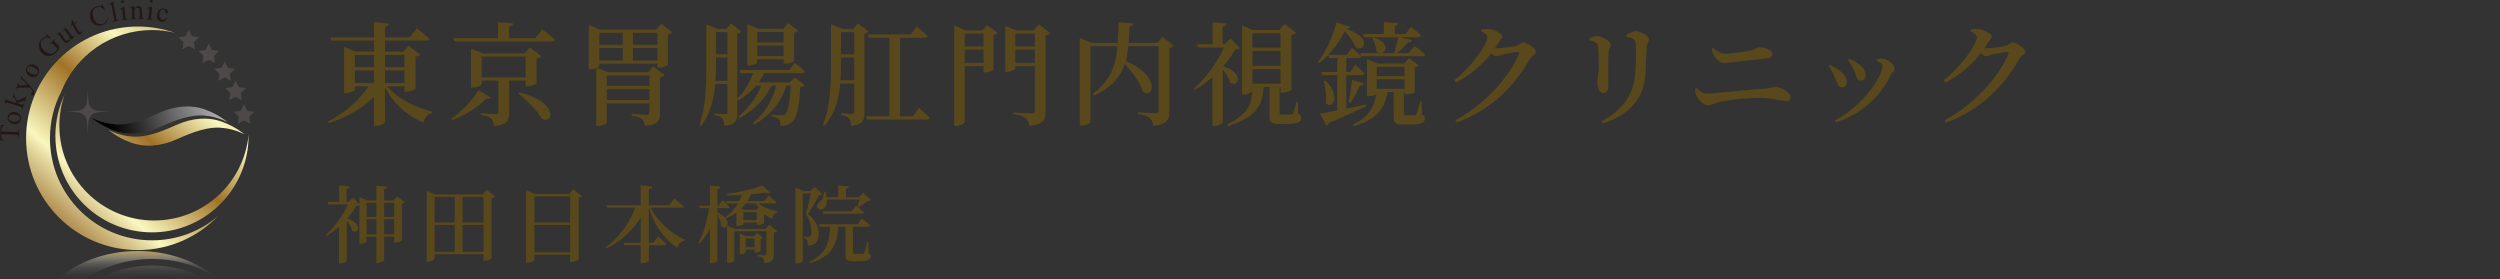 <svg width="537" height="60" viewBox="0 0 537 60" fill="none" xmlns="http://www.w3.org/2000/svg">
<rect x="0" y="0" width="537" height="60" fill="#333333" stroke="none"/>
<g clip-path="url(#clip0_269_2503)">
<path d="M34.194 24.239C30.64 25.849 27.283 27.033 24.446 26.683C21.642 26.454 19.596 25.227 19.607 25.302C19.596 25.222 21.562 26.975 24.409 27.974C27.272 29.068 30.778 28.903 34.332 27.294C37.886 25.684 41.243 24.499 44.08 24.85C46.885 25.078 48.93 26.305 48.919 26.231C48.93 26.311 46.964 24.558 44.117 23.559C41.254 22.465 37.748 22.63 34.194 24.239Z" fill="url(#paint0_linear_269_2503)"/>
<path d="M40.531 6.406L41.211 7.787L42.736 8.011L41.636 9.084L41.896 10.598L40.531 9.886L39.171 10.598L39.432 9.084L38.327 8.011L39.851 7.787L40.531 6.406Z" fill="#4C4948"/>
<path d="M32.643 51.628C38.093 51.628 43.076 49.641 46.911 46.348C42.544 50.89 36.404 53.716 29.61 53.716C16.351 53.716 5.604 42.969 5.604 29.71C5.604 16.451 16.351 5.7 29.61 5.7C32.372 5.7 35.023 6.167 37.493 7.022C35.936 6.656 34.316 6.459 32.648 6.459C23.819 6.459 16.266 11.915 13.174 19.639C11.612 22.656 10.73 26.077 10.73 29.705C10.73 41.811 20.542 51.623 32.648 51.623L32.643 51.628ZM33.115 47.362C21.87 47.362 12.754 38.247 12.754 26.996C12.754 24.637 13.158 22.369 13.902 20.26C12.616 22.959 11.899 25.976 11.899 29.163C11.899 40.621 21.19 49.912 32.648 49.912C37.806 49.912 42.523 48.032 46.151 44.913C50.587 41.11 53.397 35.463 53.397 29.163C53.397 29.078 53.397 28.993 53.397 28.908C52.43 39.256 43.724 47.357 33.126 47.357L33.115 47.362ZM37.838 26.858C34.284 28.467 30.927 29.652 28.09 29.301C25.285 29.073 23.24 27.846 23.251 27.92C23.24 27.84 25.206 29.593 28.053 30.592C30.916 31.686 34.422 31.522 37.976 29.912C41.53 28.303 44.887 27.118 47.724 27.469C50.529 27.697 52.574 28.924 52.563 28.85C52.574 28.93 50.608 27.177 47.761 26.178C44.898 25.084 41.392 25.248 37.838 26.858Z" fill="url(#paint1_linear_269_2503)"/>
<path d="M24.112 23.962C19.038 24.069 18.953 24.154 18.847 29.227C18.741 24.154 18.656 24.069 13.583 23.962C18.656 23.856 18.741 23.771 18.847 18.698C18.953 23.771 19.038 23.856 24.112 23.962Z" fill="#4C4948"/>
<path d="M44.834 9.344L45.514 10.725L47.039 10.948L45.939 12.021L46.199 13.535L44.834 12.823L43.474 13.535L43.735 12.021L42.63 10.948L44.154 10.725L44.834 9.344Z" fill="#4C4948"/>
<path d="M48.255 13.185L48.935 14.56L50.46 14.784L49.36 15.857L49.62 17.376L48.255 16.659L46.895 17.376L47.155 15.857L46.05 14.784L47.575 14.56L48.255 13.185Z" fill="#4C4948"/>
<path d="M50.608 17.323L51.288 18.699L52.807 18.922L51.708 19.995L51.968 21.514L50.608 20.797L49.243 21.514L49.503 19.995L48.404 18.922L49.923 18.699L50.608 17.323Z" fill="#4C4948"/>
<path d="M52.414 22.401L53.094 23.782L54.614 24.005L53.514 25.078L53.774 26.592L52.414 25.88L51.049 26.592L51.31 25.078L50.21 24.005L51.729 23.782L52.414 22.401Z" fill="#4C4948"/>
<path d="M0.133 26.869H1.084V26.975C0.914 26.991 0.792 27.017 0.717 27.049C0.6 27.108 0.51 27.187 0.452 27.283C0.393 27.384 0.361 27.517 0.356 27.681L0.335 28.25L3.421 28.372C3.671 28.382 3.825 28.361 3.889 28.308C3.974 28.234 4.021 28.122 4.027 27.963V27.825H4.143L4.074 29.541H3.963V29.392C3.974 29.222 3.931 29.1 3.83 29.02C3.766 28.972 3.623 28.945 3.4 28.935L0.313 28.813L0.292 29.296C0.287 29.487 0.292 29.62 0.319 29.7C0.351 29.806 0.42 29.896 0.526 29.976C0.632 30.056 0.776 30.104 0.956 30.125V30.236L0.005 30.151L0.138 26.852L0.133 26.869Z" fill="#231815"/>
<path d="M1.647 25.126C1.711 24.717 1.923 24.414 2.274 24.218C2.571 24.053 2.895 23.994 3.235 24.053C3.474 24.09 3.713 24.191 3.942 24.345C4.17 24.499 4.329 24.69 4.425 24.913C4.515 25.137 4.542 25.376 4.505 25.62C4.441 26.029 4.223 26.321 3.862 26.507C3.554 26.666 3.235 26.714 2.895 26.661C2.646 26.619 2.412 26.518 2.189 26.358C1.966 26.194 1.812 26.002 1.727 25.785C1.642 25.567 1.62 25.344 1.657 25.121L1.647 25.126ZM1.822 25.248C1.806 25.354 1.822 25.46 1.865 25.577C1.907 25.694 2.003 25.795 2.146 25.886C2.29 25.976 2.486 26.04 2.731 26.082C3.124 26.146 3.474 26.125 3.782 26.013C4.09 25.901 4.266 25.721 4.308 25.466C4.34 25.275 4.287 25.105 4.149 24.956C4.011 24.807 3.75 24.701 3.368 24.637C2.89 24.558 2.497 24.6 2.189 24.765C1.976 24.876 1.854 25.036 1.817 25.253L1.822 25.248Z" fill="#231815"/>
<path d="M1.036 21.344L3.634 22.151L3.235 21.301C3.15 21.121 3.092 21.014 3.065 20.983C3.049 20.961 3.028 20.945 3.001 20.94C2.964 20.929 2.927 20.935 2.89 20.956C2.853 20.977 2.821 21.025 2.794 21.094L2.704 21.067L3.054 19.936L3.145 19.963C3.102 20.122 3.081 20.255 3.097 20.372C3.108 20.488 3.15 20.627 3.224 20.786L3.634 21.646L4.685 21.243C4.977 21.131 5.163 21.052 5.248 21.004C5.365 20.94 5.45 20.876 5.498 20.818C5.53 20.775 5.567 20.696 5.604 20.579L5.705 20.611L5.312 21.88L5.211 21.848C5.232 21.774 5.238 21.721 5.222 21.689C5.206 21.657 5.185 21.636 5.147 21.625C5.105 21.609 5.02 21.625 4.903 21.673L3.634 22.157L4.499 22.427C4.669 22.48 4.781 22.502 4.845 22.497C4.903 22.491 4.956 22.47 4.988 22.433C5.025 22.395 5.068 22.305 5.116 22.162L5.217 22.194L4.802 23.522L4.701 23.49C4.744 23.357 4.76 23.251 4.744 23.176C4.733 23.129 4.712 23.091 4.675 23.054C4.622 23.006 4.515 22.959 4.361 22.911L1.987 22.172C1.684 22.077 1.498 22.029 1.429 22.018C1.36 22.013 1.307 22.018 1.27 22.04C1.232 22.061 1.211 22.098 1.195 22.146C1.185 22.183 1.179 22.252 1.19 22.342L1.073 22.358L0.993 21.482L1.036 21.349V21.344Z" fill="#231815"/>
<path d="M3.411 19.006L3.952 17.854L4.053 17.901L4.027 17.96C3.99 18.039 3.979 18.108 3.995 18.167C4.011 18.225 4.043 18.262 4.096 18.289C4.165 18.321 4.276 18.337 4.43 18.337L5.96 18.321L4.855 17.126C4.797 17.062 4.728 17.009 4.659 16.977C4.627 16.961 4.6 16.956 4.579 16.961C4.553 16.961 4.526 16.982 4.5 17.009C4.473 17.035 4.441 17.083 4.404 17.163L4.303 17.115L4.68 16.313L4.781 16.361C4.754 16.43 4.749 16.488 4.749 16.536C4.749 16.584 4.776 16.642 4.813 16.711C4.829 16.738 4.887 16.802 4.978 16.903L6.97 19.07C7.161 19.282 7.283 19.49 7.331 19.707C7.379 19.92 7.368 20.101 7.299 20.249C7.251 20.355 7.177 20.43 7.086 20.467C6.991 20.504 6.906 20.509 6.826 20.467C6.752 20.43 6.704 20.377 6.677 20.308C6.651 20.239 6.662 20.159 6.704 20.074C6.731 20.015 6.789 19.941 6.879 19.861C6.938 19.803 6.975 19.766 6.986 19.745C7.012 19.692 7.012 19.617 6.986 19.527C6.959 19.436 6.885 19.32 6.752 19.181L6.407 18.804L4.122 18.815C4.053 18.815 3.963 18.826 3.851 18.847C3.766 18.863 3.708 18.879 3.671 18.9C3.623 18.927 3.565 18.985 3.501 19.065L3.4 19.017L3.411 19.006Z" fill="#231815"/>
<path d="M5.764 14.385C5.987 14.034 6.3 13.843 6.699 13.801C7.039 13.769 7.357 13.843 7.65 14.034C7.857 14.167 8.032 14.348 8.181 14.582C8.33 14.815 8.399 15.054 8.393 15.293C8.388 15.532 8.319 15.761 8.181 15.973C7.958 16.319 7.644 16.504 7.235 16.531C6.89 16.552 6.577 16.473 6.284 16.287C6.072 16.154 5.897 15.963 5.758 15.724C5.615 15.485 5.551 15.251 5.562 15.012C5.573 14.778 5.636 14.566 5.758 14.374L5.764 14.385ZM5.875 14.566C5.817 14.656 5.785 14.762 5.785 14.884C5.785 15.006 5.828 15.139 5.923 15.277C6.019 15.415 6.173 15.554 6.38 15.686C6.715 15.899 7.044 16.021 7.373 16.042C7.703 16.064 7.936 15.968 8.075 15.75C8.181 15.585 8.197 15.41 8.133 15.219C8.069 15.028 7.873 14.826 7.543 14.619C7.134 14.358 6.757 14.236 6.412 14.263C6.173 14.279 5.998 14.38 5.881 14.56L5.875 14.566Z" fill="#231815"/>
<path d="M10.013 7.368L10.98 8.207L10.906 8.281C10.608 8.127 10.343 8.053 10.109 8.053C9.774 8.053 9.471 8.186 9.201 8.451C8.834 8.813 8.696 9.232 8.786 9.71C8.866 10.114 9.073 10.486 9.402 10.826C9.673 11.102 9.971 11.304 10.3 11.426C10.63 11.548 10.932 11.58 11.209 11.516C11.485 11.453 11.713 11.331 11.894 11.155C12 11.049 12.09 10.937 12.165 10.81C12.239 10.688 12.297 10.55 12.335 10.412L11.517 9.578C11.373 9.434 11.272 9.349 11.203 9.323C11.134 9.296 11.07 9.296 11.001 9.323C10.932 9.344 10.837 9.413 10.725 9.524L10.645 9.445L11.766 8.35L11.846 8.43L11.793 8.483C11.681 8.589 11.644 8.701 11.671 8.818C11.692 8.898 11.782 9.014 11.931 9.168L12.797 10.056C12.717 10.305 12.621 10.528 12.505 10.725C12.388 10.921 12.228 11.113 12.032 11.304C11.474 11.851 10.874 12.085 10.231 12.01C9.753 11.952 9.339 11.75 8.993 11.399C8.744 11.145 8.568 10.842 8.462 10.491C8.335 10.072 8.329 9.662 8.436 9.269C8.526 8.94 8.717 8.632 9.004 8.35C9.11 8.249 9.211 8.164 9.317 8.095C9.424 8.026 9.578 7.947 9.796 7.851C9.902 7.803 9.971 7.766 9.997 7.74C10.024 7.713 10.035 7.676 10.029 7.633C10.029 7.591 9.987 7.527 9.923 7.453L10.003 7.373L10.013 7.368Z" fill="#231815"/>
<path d="M14.189 5.971L15.145 7.32C15.325 7.58 15.448 7.729 15.501 7.782C15.554 7.835 15.602 7.856 15.644 7.862C15.687 7.862 15.724 7.856 15.761 7.83C15.809 7.793 15.857 7.74 15.905 7.665L16 7.724L15.527 8.473L15.416 8.552L15.081 8.08C15.039 8.425 14.986 8.659 14.922 8.781C14.858 8.908 14.773 9.009 14.662 9.089C14.534 9.179 14.401 9.216 14.258 9.211C14.114 9.206 13.987 9.158 13.87 9.068C13.753 8.977 13.62 8.834 13.477 8.621L12.77 7.628C12.696 7.522 12.632 7.458 12.579 7.432C12.526 7.405 12.473 7.4 12.409 7.41C12.351 7.421 12.26 7.469 12.144 7.554L12.08 7.463L12.861 6.911L13.918 8.404C14.067 8.611 14.199 8.722 14.316 8.733C14.433 8.749 14.545 8.717 14.646 8.643C14.715 8.595 14.778 8.515 14.837 8.409C14.895 8.303 14.938 8.143 14.975 7.936L14.077 6.672C13.987 6.544 13.902 6.475 13.828 6.465C13.753 6.454 13.636 6.497 13.488 6.598L13.424 6.507L14.183 5.971H14.189Z" fill="#231815"/>
<path d="M15.469 4.17L15.91 4.951L16.467 4.637L16.568 4.818L16.011 5.131L16.882 6.672C16.967 6.826 17.052 6.916 17.126 6.948C17.201 6.975 17.275 6.969 17.344 6.932C17.402 6.9 17.445 6.852 17.482 6.783C17.514 6.72 17.53 6.64 17.519 6.555L17.62 6.497C17.657 6.698 17.641 6.879 17.578 7.022C17.514 7.171 17.424 7.277 17.307 7.346C17.227 7.389 17.137 7.415 17.036 7.41C16.935 7.41 16.845 7.378 16.76 7.315C16.675 7.251 16.59 7.134 16.489 6.964L15.586 5.365L15.209 5.578L15.161 5.493C15.235 5.402 15.293 5.28 15.341 5.137C15.389 4.988 15.416 4.834 15.426 4.664C15.426 4.574 15.416 4.425 15.389 4.207L15.469 4.159V4.17Z" fill="#231815"/>
<path d="M22.035 0.924L22.55 2.205L22.46 2.231C22.215 1.88 21.955 1.652 21.684 1.551C21.413 1.45 21.121 1.45 20.818 1.551C20.563 1.636 20.351 1.774 20.191 1.971C20.032 2.167 19.931 2.428 19.904 2.746C19.878 3.065 19.936 3.442 20.074 3.862C20.186 4.207 20.34 4.494 20.537 4.712C20.733 4.93 20.962 5.073 21.233 5.137C21.503 5.201 21.78 5.185 22.067 5.089C22.316 5.009 22.518 4.882 22.677 4.712C22.831 4.542 22.975 4.26 23.097 3.873L23.203 3.899C23.124 4.303 22.98 4.627 22.773 4.871C22.566 5.116 22.29 5.291 21.934 5.408C21.296 5.615 20.728 5.541 20.223 5.179C19.846 4.914 19.58 4.542 19.426 4.064C19.299 3.681 19.272 3.299 19.341 2.922C19.41 2.545 19.564 2.22 19.809 1.944C20.053 1.668 20.356 1.471 20.712 1.355C20.988 1.264 21.286 1.243 21.599 1.291C21.689 1.307 21.753 1.307 21.79 1.296C21.843 1.28 21.881 1.248 21.907 1.201C21.939 1.131 21.95 1.052 21.944 0.956L22.045 0.924H22.035Z" fill="#231815"/>
<path d="M24.308 0.351L24.994 3.91C25.025 4.08 25.057 4.186 25.094 4.239C25.132 4.287 25.174 4.324 25.233 4.34C25.291 4.361 25.387 4.356 25.525 4.329L25.546 4.436L24.229 4.691L24.207 4.584C24.329 4.563 24.409 4.531 24.452 4.499C24.494 4.467 24.521 4.414 24.531 4.351C24.547 4.287 24.531 4.175 24.505 4.005L24.037 1.567C23.979 1.264 23.936 1.078 23.91 1.015C23.883 0.951 23.851 0.903 23.814 0.887C23.777 0.866 23.74 0.861 23.692 0.871C23.639 0.882 23.58 0.908 23.506 0.956L23.437 0.866L24.175 0.382L24.308 0.356V0.351Z" fill="#231815"/>
<path d="M26.704 1.45L26.954 3.633C26.975 3.803 26.996 3.915 27.028 3.968C27.06 4.021 27.102 4.058 27.15 4.08C27.198 4.101 27.294 4.106 27.421 4.09L27.432 4.196L26.114 4.35L26.104 4.244C26.236 4.228 26.322 4.207 26.364 4.175C26.407 4.143 26.438 4.096 26.46 4.037C26.481 3.973 26.481 3.862 26.46 3.692L26.337 2.645C26.306 2.353 26.274 2.162 26.247 2.077C26.226 2.013 26.199 1.976 26.167 1.955C26.136 1.933 26.093 1.928 26.04 1.933C25.987 1.939 25.918 1.96 25.843 2.003L25.79 1.902L26.571 1.477L26.704 1.461V1.45ZM26.295 0.058C26.38 0.048 26.454 0.069 26.518 0.122C26.582 0.175 26.619 0.239 26.63 0.324C26.64 0.409 26.619 0.483 26.566 0.547C26.513 0.611 26.449 0.653 26.364 0.659C26.279 0.664 26.205 0.648 26.141 0.595C26.077 0.542 26.035 0.473 26.029 0.393C26.019 0.308 26.04 0.234 26.093 0.17C26.146 0.106 26.215 0.069 26.3 0.058H26.295Z" fill="#231815"/>
<path d="M28.855 1.885C29.169 1.492 29.471 1.296 29.764 1.291C29.912 1.291 30.04 1.322 30.151 1.397C30.258 1.471 30.348 1.593 30.412 1.763C30.459 1.88 30.481 2.066 30.486 2.31L30.507 3.479C30.507 3.654 30.523 3.771 30.555 3.83C30.576 3.878 30.614 3.92 30.661 3.947C30.709 3.973 30.799 3.984 30.932 3.984V4.09L29.583 4.111V4.005H29.636C29.764 4.005 29.854 3.984 29.902 3.941C29.95 3.904 29.987 3.846 30.003 3.766C30.008 3.734 30.013 3.644 30.008 3.484L29.992 2.369C29.992 2.119 29.955 1.939 29.886 1.827C29.817 1.715 29.71 1.662 29.556 1.662C29.317 1.662 29.089 1.8 28.855 2.061L28.877 3.5C28.877 3.686 28.892 3.798 28.914 3.84C28.94 3.899 28.983 3.941 29.031 3.968C29.078 3.994 29.179 4.005 29.328 4.005V4.111L27.979 4.132V4.026H28.037C28.175 4.026 28.271 3.984 28.319 3.915C28.367 3.846 28.388 3.708 28.383 3.511L28.367 2.496C28.361 2.167 28.351 1.97 28.335 1.896C28.319 1.822 28.297 1.774 28.266 1.753C28.234 1.726 28.191 1.715 28.143 1.715C28.09 1.715 28.021 1.731 27.942 1.763L27.894 1.657L28.712 1.312H28.839L28.85 1.891L28.855 1.885Z" fill="#231815"/>
<path d="M32.654 1.445L32.452 3.628C32.436 3.798 32.436 3.915 32.457 3.973C32.478 4.032 32.51 4.08 32.553 4.111C32.595 4.143 32.685 4.164 32.813 4.175L32.802 4.281L31.48 4.159L31.49 4.053C31.623 4.064 31.713 4.058 31.761 4.037C31.809 4.016 31.851 3.979 31.883 3.92C31.915 3.862 31.942 3.75 31.958 3.58L32.053 2.534C32.08 2.236 32.09 2.045 32.08 1.96C32.069 1.896 32.053 1.848 32.027 1.822C32 1.795 31.958 1.779 31.91 1.774C31.857 1.774 31.788 1.774 31.703 1.801L31.671 1.689L32.521 1.434L32.654 1.445ZM32.542 -0C32.627 0.005 32.691 0.042 32.744 0.106C32.797 0.17 32.818 0.244 32.813 0.329C32.807 0.414 32.77 0.483 32.707 0.536C32.643 0.589 32.569 0.616 32.483 0.605C32.398 0.6 32.329 0.563 32.276 0.494C32.223 0.43 32.202 0.356 32.207 0.271C32.213 0.186 32.25 0.122 32.313 0.069C32.377 0.016 32.452 -0.005 32.537 -0H32.542Z" fill="#231815"/>
<path d="M35.942 3.782C35.798 4.122 35.607 4.366 35.357 4.515C35.108 4.664 34.858 4.717 34.603 4.664C34.3 4.605 34.056 4.425 33.88 4.127C33.705 3.83 33.657 3.458 33.742 3.022C33.822 2.603 34.019 2.284 34.316 2.066C34.614 1.848 34.943 1.779 35.299 1.848C35.564 1.902 35.766 2.013 35.91 2.183C36.053 2.358 36.112 2.518 36.08 2.667C36.064 2.741 36.032 2.794 35.974 2.831C35.915 2.868 35.846 2.879 35.761 2.863C35.644 2.842 35.564 2.789 35.522 2.704C35.495 2.656 35.49 2.576 35.501 2.459C35.511 2.343 35.49 2.247 35.432 2.173C35.373 2.098 35.288 2.05 35.166 2.029C34.969 1.992 34.8 2.029 34.651 2.157C34.454 2.316 34.327 2.555 34.268 2.868C34.205 3.187 34.231 3.485 34.337 3.761C34.449 4.037 34.635 4.202 34.9 4.25C35.092 4.287 35.278 4.25 35.453 4.154C35.575 4.085 35.713 3.941 35.862 3.724L35.942 3.782Z" fill="#231815"/>
<path opacity="0.87" d="M32.643 55.633C27.187 55.633 22.194 57.28 18.359 60H12.287C16.653 56.249 22.799 53.912 29.604 53.912C36.409 53.912 42.539 56.244 46.906 59.984C43.07 57.269 38.088 55.633 32.638 55.633H32.643ZM32.643 57.041C28.319 57.041 24.303 58.13 20.977 60H26.709C28.723 59.447 30.879 59.15 33.115 59.15C35.352 59.15 37.509 59.447 39.522 60H44.303C40.977 58.135 36.967 57.041 32.643 57.041Z" fill="url(#paint2_linear_269_2503)"/>
</g>
<path d="M75.302 17.848H87.734V18.544H75.302V17.848ZM75.23 14.44H87.662V15.136H75.23V14.44ZM70.957 8.032H88.046L89.534 6.088C89.534 6.088 91.237 7.432 92.269 8.344C92.198 8.608 91.957 8.728 91.597 8.728H71.15L70.957 8.032ZM80.341 4.744L83.582 5.056C83.51 5.392 83.341 5.656 82.694 5.752V26.272C82.694 26.536 81.71 27.04 80.822 27.04H80.341V4.744ZM73.909 11.104V10.072L76.406 11.104H88.046V11.8H76.237V19.24C76.237 19.48 75.23 19.984 74.269 19.984H73.909V11.104ZM86.87 11.104H86.629L87.781 9.832L90.23 11.704C90.085 11.896 89.749 12.088 89.269 12.184V19C89.246 19.192 88.07 19.72 87.254 19.72H86.87V11.104ZM79.478 17.992H82.334V18.376C79.957 21.952 75.757 24.76 70.621 26.464L70.43 26.128C74.341 24.16 77.677 21.016 79.478 17.992ZM82.718 17.944C84.757 20.872 89.078 23.104 92.918 23.992L92.87 24.256C91.957 24.448 91.237 25.192 90.95 26.32C87.206 24.76 84.133 21.952 82.43 18.136L82.718 17.944ZM102.374 16.624H113.966V17.32H102.374V16.624ZM97.358 8.2H114.998L116.486 6.304C116.486 6.304 118.19 7.6 119.222 8.512C119.15 8.776 118.91 8.896 118.55 8.896H97.573L97.358 8.2ZM101.174 11.464V10.456L103.646 11.464H113.966V12.16H103.478V18.088C103.478 18.304 102.446 18.808 101.51 18.808H101.174V11.464ZM112.91 11.464H112.67L113.822 10.192L116.294 12.064C116.126 12.256 115.766 12.472 115.262 12.568V17.872C115.238 18.04 114.086 18.544 113.294 18.544H112.91V11.464ZM106.982 4.768L110.222 5.032C110.198 5.368 109.982 5.608 109.358 5.704V8.728H106.982V4.768ZM107.054 16.624H109.382V24.136C109.382 25.744 108.95 26.848 106.07 27.088C106.022 26.368 105.878 25.816 105.518 25.456C105.134 25.096 104.51 24.832 103.238 24.664V24.328C103.238 24.328 105.926 24.52 106.478 24.52C106.934 24.52 107.054 24.376 107.054 24.064V16.624ZM111.494 19.864C120.014 21.808 118.958 26.824 116.366 25.528C115.406 23.728 113.03 21.448 111.302 20.056L111.494 19.864ZM102.758 19.36L105.422 20.944C105.278 21.16 105.062 21.28 104.51 21.16C102.926 22.792 100.142 24.712 97.189 25.792L96.974 25.504C99.302 23.896 101.654 21.304 102.758 19.36ZM127.718 9.616H142.094V10.312H127.718V9.616ZM127.718 13H142.094V13.672H127.718V13ZM141.206 6.352H140.966L142.07 5.128L144.47 6.952C144.302 7.144 143.942 7.336 143.462 7.456V13.936C143.438 14.104 142.31 14.536 141.566 14.536H141.206V6.352ZM126.47 6.352V5.368L128.894 6.352H142.166V7.048H128.726V14.152C128.726 14.368 127.742 14.872 126.83 14.872H126.47V6.352ZM133.766 6.352H135.95V13.288H133.766V6.352ZM128.078 15.496V14.488L130.502 15.496H140.702V16.192H130.334V26.296C130.334 26.536 129.374 27.064 128.414 27.064H128.078V15.496ZM129.47 18.448H140.702V19.144H129.47V18.448ZM129.47 21.496H140.702V22.192H129.47V21.496ZM139.478 15.496H139.238L140.318 14.272L142.766 16.12C142.622 16.288 142.262 16.504 141.758 16.6V24.4C141.758 25.864 141.398 26.8 138.494 27.04C138.422 26.392 138.278 25.888 137.894 25.576C137.486 25.264 136.91 25 135.662 24.832V24.472C135.662 24.472 138.326 24.664 138.902 24.664C139.334 24.664 139.478 24.496 139.478 24.184V15.496ZM161.678 9.112H169.334V9.784H161.678V9.112ZM161.678 12.04H169.334V12.736H161.678V12.04ZM160.526 6.184V5.224L162.926 6.184H168.254L169.31 4.96L171.446 6.592C171.326 6.784 171.086 6.928 170.582 7.024V13.12C170.582 13.24 169.814 13.648 168.734 13.648H168.326V6.88H162.662V13.456C162.662 13.6 161.99 14.032 160.886 14.032H160.526V6.184ZM158.894 15.016H169.526L170.726 13.48C170.726 13.48 172.094 14.56 172.934 15.328C172.862 15.592 172.646 15.712 172.31 15.712H159.086L158.894 15.016ZM161.99 15.016H164.294V15.4C163.19 17.992 161.174 20.032 158.582 21.592L158.342 21.232C160.046 19.576 161.294 17.296 161.99 15.016ZM163.814 17.704H165.878V18.088C164.51 21.136 162.062 23.608 158.87 25.384L158.606 25.024C161.006 23.128 162.806 20.44 163.814 17.704ZM166.91 17.704H168.998V18.088C167.894 21.832 165.638 24.688 161.942 26.776L161.702 26.416C164.486 24.208 166.118 21.16 166.91 17.704ZM162.182 17.704H170.894V18.4H161.606L162.182 17.704ZM169.91 17.704H169.67L170.75 16.6L172.862 18.304C172.694 18.496 172.382 18.616 171.902 18.688C171.662 23.32 171.11 25.48 170.054 26.296C169.43 26.8 168.614 27.04 167.63 27.04C167.63 26.44 167.582 25.912 167.318 25.624C167.03 25.336 166.478 25.144 165.806 25V24.616C166.43 24.664 167.51 24.76 167.942 24.76C168.326 24.76 168.494 24.712 168.71 24.544C169.262 24.064 169.694 21.856 169.91 17.704ZM151.718 6.208V5.968V5.272L154.19 6.208H153.806V12.952C153.806 17.176 153.758 22.984 150.566 27.064L150.23 26.872C151.742 22.696 151.718 17.512 151.718 12.952V6.208ZM152.726 6.208H157.406V6.904H152.726V6.208ZM152.726 11.656H157.334V12.352H152.726V11.656ZM152.726 17.368H157.334V18.04H152.726V17.368ZM156.254 6.208H156.038L157.022 5.032L159.254 6.784C159.11 6.952 158.798 7.12 158.366 7.216V24.28C158.366 25.864 158.054 26.8 155.582 27.04C155.534 26.344 155.438 25.792 155.15 25.456C154.886 25.12 154.406 24.88 153.518 24.736V24.376C153.518 24.376 155.366 24.52 155.774 24.52C156.158 24.52 156.254 24.352 156.254 24.04V6.208ZM178.502 6.208V5.968V5.248L181.022 6.208H180.638V13.24C180.638 17.512 180.566 23.152 177.062 27.064L176.726 26.872C178.454 22.84 178.502 17.776 178.502 13.24V6.208ZM179.678 6.208H184.382V6.904H179.678V6.208ZM179.678 11.656H184.382V12.352H179.678V11.656ZM179.678 17.248H184.382V17.944H179.678V17.248ZM183.494 6.208H183.278L184.286 5.008L186.566 6.784C186.422 6.952 186.11 7.144 185.678 7.216V24.232C185.678 25.84 185.366 26.776 182.822 27.016C182.75 26.32 182.654 25.744 182.366 25.432C182.078 25.072 181.598 24.832 180.638 24.688V24.328C180.638 24.328 182.582 24.472 182.99 24.472C183.398 24.472 183.494 24.304 183.494 23.968V6.208ZM186.422 7.408H195.638L196.91 5.704C196.91 5.704 198.374 6.904 199.238 7.72C199.166 7.984 198.926 8.104 198.59 8.104H186.614L186.422 7.408ZM186.038 24.976H196.094L197.39 23.176C197.39 23.176 198.878 24.424 199.742 25.288C199.67 25.552 199.43 25.672 199.094 25.672H186.23L186.038 24.976ZM191.03 7.408H193.334V25.384H191.03V7.408ZM204.974 6.52V5.464L207.326 6.52H212.27V7.216H207.23V26.152C207.23 26.464 206.39 27.04 205.358 27.04H204.974V6.52ZM215.918 6.52V5.56L218.198 6.52H223.286V7.216H218.078V14.752C218.078 14.944 217.142 15.448 216.23 15.448H215.918V6.52ZM222.278 6.52H222.038L223.142 5.224L225.59 7.096C225.446 7.312 225.062 7.504 224.582 7.6V24.064C224.582 25.696 224.198 26.728 221.078 27.016C220.982 26.272 220.79 25.72 220.334 25.384C219.854 25 219.134 24.736 217.694 24.52V24.16C217.694 24.16 221.006 24.376 221.654 24.376C222.134 24.376 222.278 24.208 222.278 23.8V6.52ZM211.262 6.52H211.022L212.078 5.392L214.286 7.072C214.166 7.24 213.83 7.432 213.422 7.504V14.944C213.374 15.088 212.318 15.544 211.622 15.544H211.262V6.52ZM206.054 9.976H212.126V10.648H206.054V9.976ZM206.054 13.504H212.126V14.2H206.054V13.504ZM217.094 9.976H223.286V10.648H217.094V9.976ZM217.094 13.504H223.286V14.2H217.094V13.504ZM241.19 12.88C249.446 16 247.934 21.424 245.486 19.72C244.91 17.464 242.702 14.752 240.926 13.072L241.19 12.88ZM248.846 9.208H248.606L249.71 7.936L252.158 9.832C252.014 10 251.63 10.216 251.174 10.312V24.04C251.174 25.696 250.766 26.728 247.694 27.016C247.574 26.272 247.406 25.696 246.974 25.336C246.494 24.952 245.822 24.664 244.406 24.472V24.112C244.406 24.112 247.526 24.328 248.246 24.328C248.702 24.328 248.846 24.16 248.846 23.776V9.208ZM231.926 9.208V8.152L234.446 9.208H249.83V9.904H234.23V26.128C234.23 26.416 233.318 26.992 232.31 26.992H231.926V9.208ZM240.254 4.768L243.47 5.032C243.398 5.368 243.158 5.632 242.606 5.704C242.366 12.352 242.102 17.2 235.022 20.536L234.734 20.152C239.966 16.312 240.158 11.512 240.254 4.768ZM268.166 10.24H276.254V10.936H268.166V10.24ZM268.166 14.152H276.302V14.848H268.166V14.152ZM268.118 17.992H276.494V18.688H268.118V17.992ZM266.798 6.448V5.464L269.102 6.448H276.134V7.144H269.006V19.528C269.006 19.792 268.094 20.296 267.158 20.296H266.798V6.448ZM275.054 6.448H274.814L275.966 5.152L278.39 7.048C278.222 7.24 277.886 7.432 277.406 7.528V19.24C277.382 19.408 276.23 19.912 275.414 19.912H275.054V6.448ZM272.702 18.232H274.862C274.862 18.52 274.862 18.808 274.862 19V24.256C274.862 24.544 274.91 24.616 275.366 24.616H276.374C276.806 24.616 277.166 24.616 277.334 24.592C277.526 24.592 277.622 24.568 277.718 24.376C277.886 24.064 278.174 23.032 278.486 21.928H278.774L278.846 24.448C279.398 24.688 279.518 24.952 279.518 25.36C279.518 26.224 278.774 26.632 276.182 26.632H274.694C272.942 26.632 272.702 26.176 272.702 24.784V18.232ZM269.078 18.376H271.478C271.214 21.952 270.446 25.024 263.846 27.064L263.582 26.704C268.742 24.352 268.982 21.472 269.078 18.376ZM262.646 13.72V26.296C262.646 26.488 261.902 27.04 260.822 27.04H260.414V15.616L262.646 13.72ZM260.462 4.792L263.462 5.056C263.438 5.392 263.198 5.632 262.598 5.728V9.808H260.462V4.792ZM257.126 9.496H264.542V10.192H257.342L257.126 9.496ZM263.15 9.496H263.006L264.326 8.248L266.366 10.36C266.15 10.552 265.862 10.6 265.31 10.648C263.63 13.744 260.174 17.272 256.694 19.288L256.454 19.072C259.286 16.576 262.094 12.544 263.15 9.496ZM262.358 14.128C267.542 15.52 265.982 19.024 264.206 17.752C263.918 16.576 262.934 15.16 262.118 14.296L262.358 14.128ZM293.63 13.648V12.712L295.982 13.648H301.622L302.654 12.448L304.742 14.056C304.598 14.248 304.382 14.392 303.878 14.464V19.768C303.878 19.864 303.158 20.272 302.078 20.272H301.694V14.344H295.718V20.08C295.718 20.248 295.07 20.632 293.99 20.632H293.63V13.648ZM294.566 16.336H302.702V17.032H294.566V16.336ZM294.638 19.072H302.966V19.768H294.638V19.072ZM292.79 7.312H301.91L303.11 5.752C303.11 5.752 304.454 6.832 305.294 7.624C305.222 7.888 304.982 8.008 304.646 8.008H292.958L292.79 7.312ZM292.19 11.392H302.582L303.83 9.88C303.83 9.88 305.27 10.936 306.134 11.704C306.062 11.968 305.822 12.088 305.486 12.088H292.382L292.19 11.392ZM297.254 4.72L300.374 4.984C300.326 5.272 300.158 5.488 299.606 5.584V7.768H297.254V4.72ZM300.35 7.912L303.302 8.632C303.206 8.92 302.942 9.136 302.438 9.112C301.79 9.904 300.758 10.888 299.75 11.584H299.342C299.75 10.576 300.158 9.04 300.35 7.912ZM294.998 8.032C299.414 9.304 297.278 12.496 295.646 11.032C295.646 10.024 295.19 8.872 294.734 8.152L294.998 8.032ZM299.366 19.072H301.55C301.55 19.336 301.55 19.624 301.55 19.816V24.424C301.55 24.688 301.598 24.76 302.03 24.76H302.966C303.398 24.76 303.734 24.76 303.902 24.76C304.07 24.736 304.142 24.688 304.262 24.496C304.43 24.136 304.742 23.008 305.054 21.76H305.342L305.414 24.568C305.966 24.832 306.062 25.096 306.062 25.48C306.062 26.32 305.342 26.752 302.774 26.752H301.358C299.63 26.752 299.366 26.296 299.366 24.928V19.072ZM295.742 19.168H298.118C297.614 23.392 295.502 25.792 290.798 27.088L290.654 26.752C294.254 25 295.478 22.648 295.742 19.168ZM289.07 6.232C287.99 8.68 285.854 11.728 283.334 13.576L283.046 13.36C284.846 11.152 286.502 7.264 287.078 4.792L290.03 5.752C289.958 6.04 289.694 6.208 289.07 6.232ZM288.542 6.064C295.214 7.84 292.886 11.416 291.182 10.144C290.75 9.04 289.646 7.384 288.206 6.112L288.542 6.064ZM285.326 11.776H289.262L290.366 10.264C290.366 10.264 291.662 11.32 292.406 12.088C292.334 12.352 292.094 12.472 291.782 12.472H285.518L285.326 11.776ZM283.79 15.472H290.006L291.134 13.888C291.134 13.888 292.406 14.992 293.15 15.784C293.078 16.024 292.862 16.144 292.526 16.144H283.982L283.79 15.472ZM287.246 11.776H289.19V23.896L287.246 24.4V11.776ZM283.502 24.4C285.23 24.136 289.262 23.368 293.366 22.456L293.438 22.792C291.686 23.68 289.142 24.856 285.494 26.392C285.398 26.704 285.182 26.896 284.942 26.992L283.502 24.4ZM290.414 17.152L292.982 17.896C292.862 18.184 292.598 18.4 292.094 18.4C291.542 19.648 290.822 21.088 290.078 22.096L289.694 21.928C289.934 20.68 290.246 18.784 290.414 17.152ZM284.654 17.296C288.206 20.536 286.166 23.8 284.798 22.144C284.99 20.608 284.702 18.712 284.318 17.368L284.654 17.296ZM312.374 17.248C316.19 14.272 319.502 9.472 319.502 7.984C319.502 7.552 318.902 7.072 318.11 6.688L318.206 6.304C318.638 6.232 319.094 6.184 319.766 6.232C321.086 6.376 322.694 7.264 322.694 7.792C322.694 8.272 322.358 8.416 321.974 9.04C319.91 12.496 316.598 15.856 312.71 17.728L312.374 17.248ZM312.59 25.84C318.734 22.6 324.326 16.456 326.27 11.56C326.39 11.248 326.294 11.152 326.03 11.152C325.526 11.152 323.486 11.536 322.718 11.728C322.214 11.872 321.782 12.04 321.374 12.04C320.99 12.04 320.39 11.536 319.766 11.032L320.174 10.288C320.702 10.36 320.99 10.384 321.326 10.384C322.286 10.384 325.142 10 325.79 9.832C326.414 9.664 326.726 9.136 327.206 9.136C327.854 9.136 329.918 10.288 329.918 11.128C329.918 11.728 329.03 11.92 328.646 12.592C325.214 18.64 320.318 23.56 312.926 26.32L312.59 25.84ZM344.294 26.512L344.006 26.056C348.614 23.56 350.942 20.392 351.278 15.568C351.422 13.6 351.446 10.864 351.35 9.4C351.302 8.872 351.254 8.584 350.822 8.344C350.486 8.152 349.958 8.008 349.382 7.888L349.358 7.456C349.934 7.096 350.798 6.664 351.35 6.664C352.31 6.664 354.206 7.768 354.206 8.392C354.206 8.968 353.75 9.16 353.726 9.928C353.654 11.32 353.534 14.128 353.462 15.592C353.15 21.256 349.982 24.688 344.294 26.512ZM341.438 8.608L341.414 8.2C341.966 7.96 342.59 7.768 343.118 7.768C344.102 7.768 345.998 8.824 345.998 9.568C345.998 10.12 345.566 10.432 345.518 11.368C345.422 12.424 345.47 17.08 345.47 18.448C345.47 19.552 345.038 19.984 344.39 19.984C343.718 19.984 343.094 18.976 343.094 17.776C343.094 17.152 343.382 16.36 343.406 14.584C343.406 13.432 343.382 10.96 343.262 10.024C343.214 9.52 343.118 9.304 342.758 9.112C342.398 8.92 341.942 8.776 341.438 8.608ZM379.729 12.52C376.297 12.88 371.257 13.528 370.249 13.528C369.553 13.528 368.737 12.808 368.305 12.16C367.993 11.632 367.801 11.152 367.633 10.528L367.993 10.312C368.881 11.104 369.601 11.536 370.489 11.536C371.689 11.536 374.137 11.224 375.553 10.96C377.089 10.648 377.473 10.144 377.905 10.144C379.033 10.144 380.737 10.768 380.737 11.536C380.737 12.04 380.401 12.472 379.729 12.52ZM364.105 19.096L364.513 18.928C365.113 19.6 365.737 20.104 366.649 20.104C367.993 20.104 375.481 19.24 379.417 19.024C380.665 18.904 380.977 18.64 381.313 18.64C382.465 18.64 384.625 19.888 384.625 20.8C384.625 21.376 384.265 21.736 383.689 21.736C382.873 21.736 380.953 21.016 377.737 21.016C375.241 21.016 371.401 21.4 369.169 21.976C368.137 22.264 367.441 22.624 366.817 22.624C365.977 22.624 364.705 21.232 364.393 20.584C364.225 20.2 364.153 19.816 364.105 19.096ZM396.936 12.88L397.2 12.592C397.92 12.904 398.496 13.168 399.096 13.624C400.08 14.296 400.728 15.16 400.728 16.24C400.728 16.936 400.2 17.32 399.672 17.32C398.712 17.32 398.784 16.288 398.208 14.968C397.896 14.32 397.392 13.36 396.936 12.88ZM394.344 26.272L394.104 25.888C400.152 22.816 404.352 16.36 404.352 14.152C404.352 13.744 403.944 13.384 403.128 13.024L403.2 12.712C403.56 12.64 404.064 12.568 404.472 12.616C405.552 12.688 406.968 13.96 406.968 14.752C406.968 15.184 406.44 15.52 406.152 16.072C404.256 20.152 400.32 24.4 394.344 26.272ZM392.76 14.2L393.024 13.912C393.696 14.2 394.368 14.608 394.8 14.92C396 15.712 396.672 16.696 396.672 17.704C396.672 18.304 396.336 18.76 395.64 18.76C394.704 18.76 394.656 17.68 394.032 16.384C393.648 15.472 393.216 14.752 392.76 14.2ZM417.504 17.248C421.32 14.272 424.632 9.472 424.632 7.984C424.632 7.552 424.032 7.072 423.24 6.688L423.336 6.304C423.768 6.232 424.224 6.184 424.896 6.232C426.216 6.376 427.824 7.264 427.824 7.792C427.824 8.272 427.488 8.416 427.104 9.04C425.04 12.496 421.728 15.856 417.84 17.728L417.504 17.248ZM417.72 25.84C423.864 22.6 429.456 16.456 431.4 11.56C431.52 11.248 431.424 11.152 431.16 11.152C430.656 11.152 428.616 11.536 427.848 11.728C427.344 11.872 426.912 12.04 426.504 12.04C426.12 12.04 425.52 11.536 424.896 11.032L425.304 10.288C425.832 10.36 426.12 10.384 426.456 10.384C427.416 10.384 430.272 10 430.92 9.832C431.544 9.664 431.856 9.136 432.336 9.136C432.984 9.136 435.048 10.288 435.048 11.128C435.048 11.728 434.16 11.92 433.776 12.592C430.344 18.64 425.448 23.56 418.056 26.32L417.72 25.84ZM78.272 46.594H85.507V47.098H78.272V46.594ZM78.272 50.338H85.507V50.842H78.272V50.338ZM80.846 39.88L83.168 40.114C83.132 40.366 82.987 40.564 82.519 40.636V55.864C82.519 56.062 81.799 56.476 81.169 56.476H80.846V39.88ZM84.68 43.048H84.517L85.328 42.184L86.966 43.462C86.858 43.588 86.624 43.732 86.317 43.786V51.652C86.299 51.778 85.49 52.12 84.95 52.12H84.68V43.048ZM77.192 43.048V42.346L78.847 43.048H85.112V43.57H78.757V51.832C78.757 52.012 78.109 52.372 77.425 52.372H77.192V43.048ZM74.492 46.54V55.972C74.492 56.116 73.951 56.53 73.124 56.53H72.817V47.962L74.492 46.54ZM72.853 39.844L75.103 40.042C75.085 40.294 74.906 40.474 74.456 40.546V43.606H72.853V39.844ZM70.388 43.372H75.95V43.894H70.549L70.388 43.372ZM74.906 43.372H74.834L75.841 42.436L77.317 44.02C77.156 44.164 76.939 44.2 76.525 44.236C75.266 46.558 72.674 49.204 70.064 50.716L69.883 50.554C72.007 48.682 74.114 45.658 74.906 43.372ZM74.275 46.846C78.163 47.89 76.993 50.518 75.662 49.564C75.445 48.682 74.707 47.62 74.096 46.972L74.275 46.846ZM97.675 41.86H99.368V54.388H97.675V41.86ZM91.663 41.77V40.978L93.517 41.77H104.48V42.292H93.356V55.54C93.356 55.756 92.707 56.188 91.951 56.188H91.663V41.77ZM103.868 41.77H103.688L104.552 40.78L106.352 42.22C106.226 42.364 105.956 42.508 105.596 42.58V55.486C105.578 55.63 104.75 56.044 104.12 56.044H103.868V41.77ZM92.653 47.8H104.534V48.322H92.653V47.8ZM92.653 54.082H104.534V54.604H92.653V54.082ZM113.894 47.8H123.308V48.322H113.894V47.8ZM113.894 54.19H123.308V54.712H113.894V54.19ZM122.462 41.662H122.282L123.182 40.654L125.036 42.13C124.91 42.274 124.658 42.418 124.298 42.508V55.684C124.28 55.828 123.416 56.278 122.75 56.278H122.462V41.662ZM113.012 41.662V40.852L114.938 41.662H123.452V42.184H114.794V55.72C114.794 55.954 114.11 56.404 113.318 56.404H113.012V41.662ZM130.238 44.092H143.738L144.836 42.616C144.836 42.616 146.096 43.624 146.852 44.326C146.798 44.524 146.6 44.614 146.348 44.614H130.4L130.238 44.092ZM133.928 52.156H140.354L141.362 50.77C141.362 50.77 142.478 51.724 143.144 52.39C143.09 52.588 142.91 52.678 142.658 52.678H134.072L133.928 52.156ZM137.618 39.808L140.102 40.06C140.066 40.348 139.904 40.546 139.364 40.618V55.99C139.364 56.17 138.662 56.53 137.96 56.53H137.618V39.808ZM136.646 44.092H138.716V44.38C137.258 48.178 134.342 51.328 130.256 53.38L130.076 53.164C133.172 50.932 135.53 47.404 136.646 44.092ZM139.49 44.092C141.002 47.44 144.152 50.212 147.122 51.49L147.068 51.688C146.348 51.796 145.754 52.354 145.466 53.2C142.658 51.4 140.48 48.286 139.238 44.218L139.49 44.092ZM163.862 39.862L165.41 41.428C165.23 41.572 164.87 41.572 164.402 41.374C162.296 41.698 159.074 41.986 156.23 41.986L156.194 41.662C158.84 41.32 162.134 40.51 163.862 39.862ZM155.996 43.174H164.168L165.104 42.04C165.104 42.04 166.166 42.832 166.814 43.408C166.76 43.606 166.598 43.696 166.328 43.696H156.14L155.996 43.174ZM156.176 49.168V48.448L157.832 49.168H165.158V49.672H157.724V55.972C157.724 56.134 157.058 56.494 156.41 56.494H156.176V49.168ZM162.458 43.174C163.34 44.326 165.266 45.1 167.03 45.37L167.012 45.55C166.436 45.712 166.022 46.198 165.86 46.99C164.204 46.27 162.962 45.064 162.224 43.318L162.458 43.174ZM159.506 53.092H162.656V53.614H159.506V53.092ZM150.182 44.182H154.358L155.204 42.976C155.204 42.976 156.158 43.822 156.698 44.416C156.662 44.614 156.5 44.704 156.248 44.704H150.326L150.182 44.182ZM152.36 44.182H154.016V44.47C153.458 47.512 152.252 50.176 150.272 52.3L150.038 52.084C151.298 49.888 152 46.99 152.36 44.182ZM152.486 39.844L154.754 40.078C154.718 40.348 154.592 40.51 154.106 40.582V56.008C154.106 56.188 153.44 56.512 152.81 56.512H152.486V39.844ZM154.106 45.658C157.616 47.224 156.14 49.708 154.934 48.574C154.862 47.656 154.358 46.504 153.908 45.748L154.106 45.658ZM159.056 47.278H163.178V47.8H159.056V47.278ZM162.566 45.064H162.44L163.142 44.362L164.6 45.442C164.528 45.532 164.348 45.622 164.132 45.676V47.89C164.132 48.016 163.34 48.34 162.836 48.34H162.566V45.064ZM158.894 50.716V50.14L160.244 50.716H162.89V51.238H160.172V54.244C160.172 54.352 159.596 54.64 159.074 54.64H158.894V50.716ZM162.098 50.716H161.954L162.602 50.05L163.952 51.094C163.88 51.184 163.646 51.31 163.394 51.346V53.83C163.376 53.956 162.746 54.298 162.296 54.298H162.098V50.716ZM164.618 49.168H164.438L165.194 48.268L166.976 49.6C166.868 49.726 166.58 49.906 166.22 49.96V54.658C166.22 55.72 165.986 56.332 164.168 56.512C164.15 56.062 164.078 55.702 163.898 55.486C163.682 55.27 163.358 55.108 162.71 55.018V54.748C162.71 54.748 163.97 54.838 164.294 54.838C164.564 54.838 164.618 54.73 164.618 54.514V49.168ZM158.192 45.064V44.398L159.794 45.064H163.07V45.586H159.704V48.124C159.704 48.25 159.02 48.574 158.408 48.574H158.192V45.064ZM159.452 41.5H161.432C160.532 43.966 158.462 45.82 155.888 46.918L155.744 46.684C157.616 45.388 158.966 43.48 159.452 41.5ZM177.02 42.346H185.192V42.868H177.02V42.346ZM180.044 39.844L182.348 40.042C182.312 40.294 182.15 40.456 181.718 40.528V42.634H180.044V39.844ZM184.724 42.346H184.526L185.444 41.41L187.082 42.976C186.938 43.12 186.758 43.156 186.398 43.174C185.894 43.588 185.03 44.164 184.436 44.47L184.22 44.362C184.382 43.822 184.634 42.868 184.724 42.346ZM176.696 45.388H182.96L183.86 44.2C183.86 44.2 184.922 45.01 185.552 45.622C185.516 45.82 185.318 45.91 185.066 45.91H176.84L176.696 45.388ZM175.868 48.178H184.202L185.156 46.918C185.156 46.918 186.254 47.8 186.902 48.412C186.848 48.61 186.668 48.7 186.416 48.7H176.012L175.868 48.178ZM170.846 41.032V40.312L172.664 41.032H172.43V56.026C172.43 56.152 171.926 56.566 171.134 56.566H170.846V41.032ZM171.62 41.032H175.184V41.554H171.62V41.032ZM174.266 41.032H174.068L174.968 40.15L176.66 41.752C176.534 41.914 176.282 41.968 175.868 41.986C175.31 43.03 174.32 44.92 173.546 45.964C175.184 47.206 175.868 48.754 175.868 50.122C175.868 51.814 175.292 52.696 173.546 52.75C173.546 52.3 173.474 51.706 173.33 51.508C173.204 51.328 172.934 51.202 172.574 51.13V50.878C172.862 50.878 173.348 50.878 173.546 50.878C173.726 50.878 173.816 50.86 173.942 50.788C174.176 50.644 174.302 50.302 174.302 49.726C174.302 48.52 173.996 47.224 173.096 46.018C173.492 44.776 174.032 42.346 174.266 41.032ZM176.966 41.176H177.254C177.938 42.94 177.596 44.254 176.984 44.776C176.552 45.136 175.832 45.1 175.58 44.578C175.382 44.092 175.652 43.642 176.102 43.372C176.57 42.994 177.038 42.058 176.966 41.176ZM181.61 48.34H183.212C183.212 48.538 183.212 48.79 183.212 48.916V54.226C183.212 54.46 183.266 54.532 183.662 54.532H184.526C184.904 54.532 185.21 54.532 185.354 54.514C185.516 54.514 185.57 54.478 185.66 54.298C185.786 54.01 186.038 52.984 186.272 51.958H186.506L186.56 54.388C186.974 54.586 187.064 54.784 187.064 55.09C187.064 55.738 186.488 56.098 184.4 56.098H183.194C181.844 56.098 181.61 55.738 181.61 54.658V48.34ZM178.298 48.358H180.08C179.9 52.696 178.622 55.162 173.924 56.512L173.834 56.26C177.506 54.46 178.244 52.12 178.298 48.358Z" fill="#59481B"/>
<defs>
<linearGradient id="paint0_linear_269_2503" x1="50.491" y1="19.681" x2="24.558" y2="29.408" gradientUnits="userSpaceOnUse">
<stop stop-color="#D4D4D4"/>
<stop offset="1"/>
</linearGradient>
<linearGradient id="paint1_linear_269_2503" x1="10.029" y1="52.218" x2="50.125" y2="6.072" gradientUnits="userSpaceOnUse">
<stop stop-color="#946225"/>
<stop offset="0.04" stop-color="#9D7033"/>
<stop offset="0.11" stop-color="#B7965A"/>
<stop offset="0.21" stop-color="#E0D399"/>
<stop offset="0.26" stop-color="#F9F7BE"/>
<stop offset="0.51" stop-color="#A07226"/>
<stop offset="0.71" stop-color="#F9F7BD"/>
<stop offset="1" stop-color="#A07226"/>
</linearGradient>
<linearGradient id="paint2_linear_269_2503" x1="29.599" y1="60.802" x2="29.599" y2="54.119" gradientUnits="userSpaceOnUse">
<stop stop-color="white" stop-opacity="0"/>
<stop offset="0.23" stop-color="#FEFDFC" stop-opacity="0.01"/>
<stop offset="0.38" stop-color="#FBFAF6" stop-opacity="0.06"/>
<stop offset="0.5" stop-color="#F7F3EA" stop-opacity="0.13"/>
<stop offset="0.62" stop-color="#F0EADA" stop-opacity="0.24"/>
<stop offset="0.72" stop-color="#E8DEC4" stop-opacity="0.38"/>
<stop offset="0.81" stop-color="#DED0AA" stop-opacity="0.55"/>
<stop offset="0.91" stop-color="#D2BF8B" stop-opacity="0.75"/>
<stop offset="0.99" stop-color="#C5AC68" stop-opacity="0.97"/>
<stop offset="1" stop-color="#C4AA65"/>
</linearGradient>
<clipPath id="clip0_269_2503">
<rect width="54.614" height="60" fill="white"/>
</clipPath>
</defs>
</svg>
